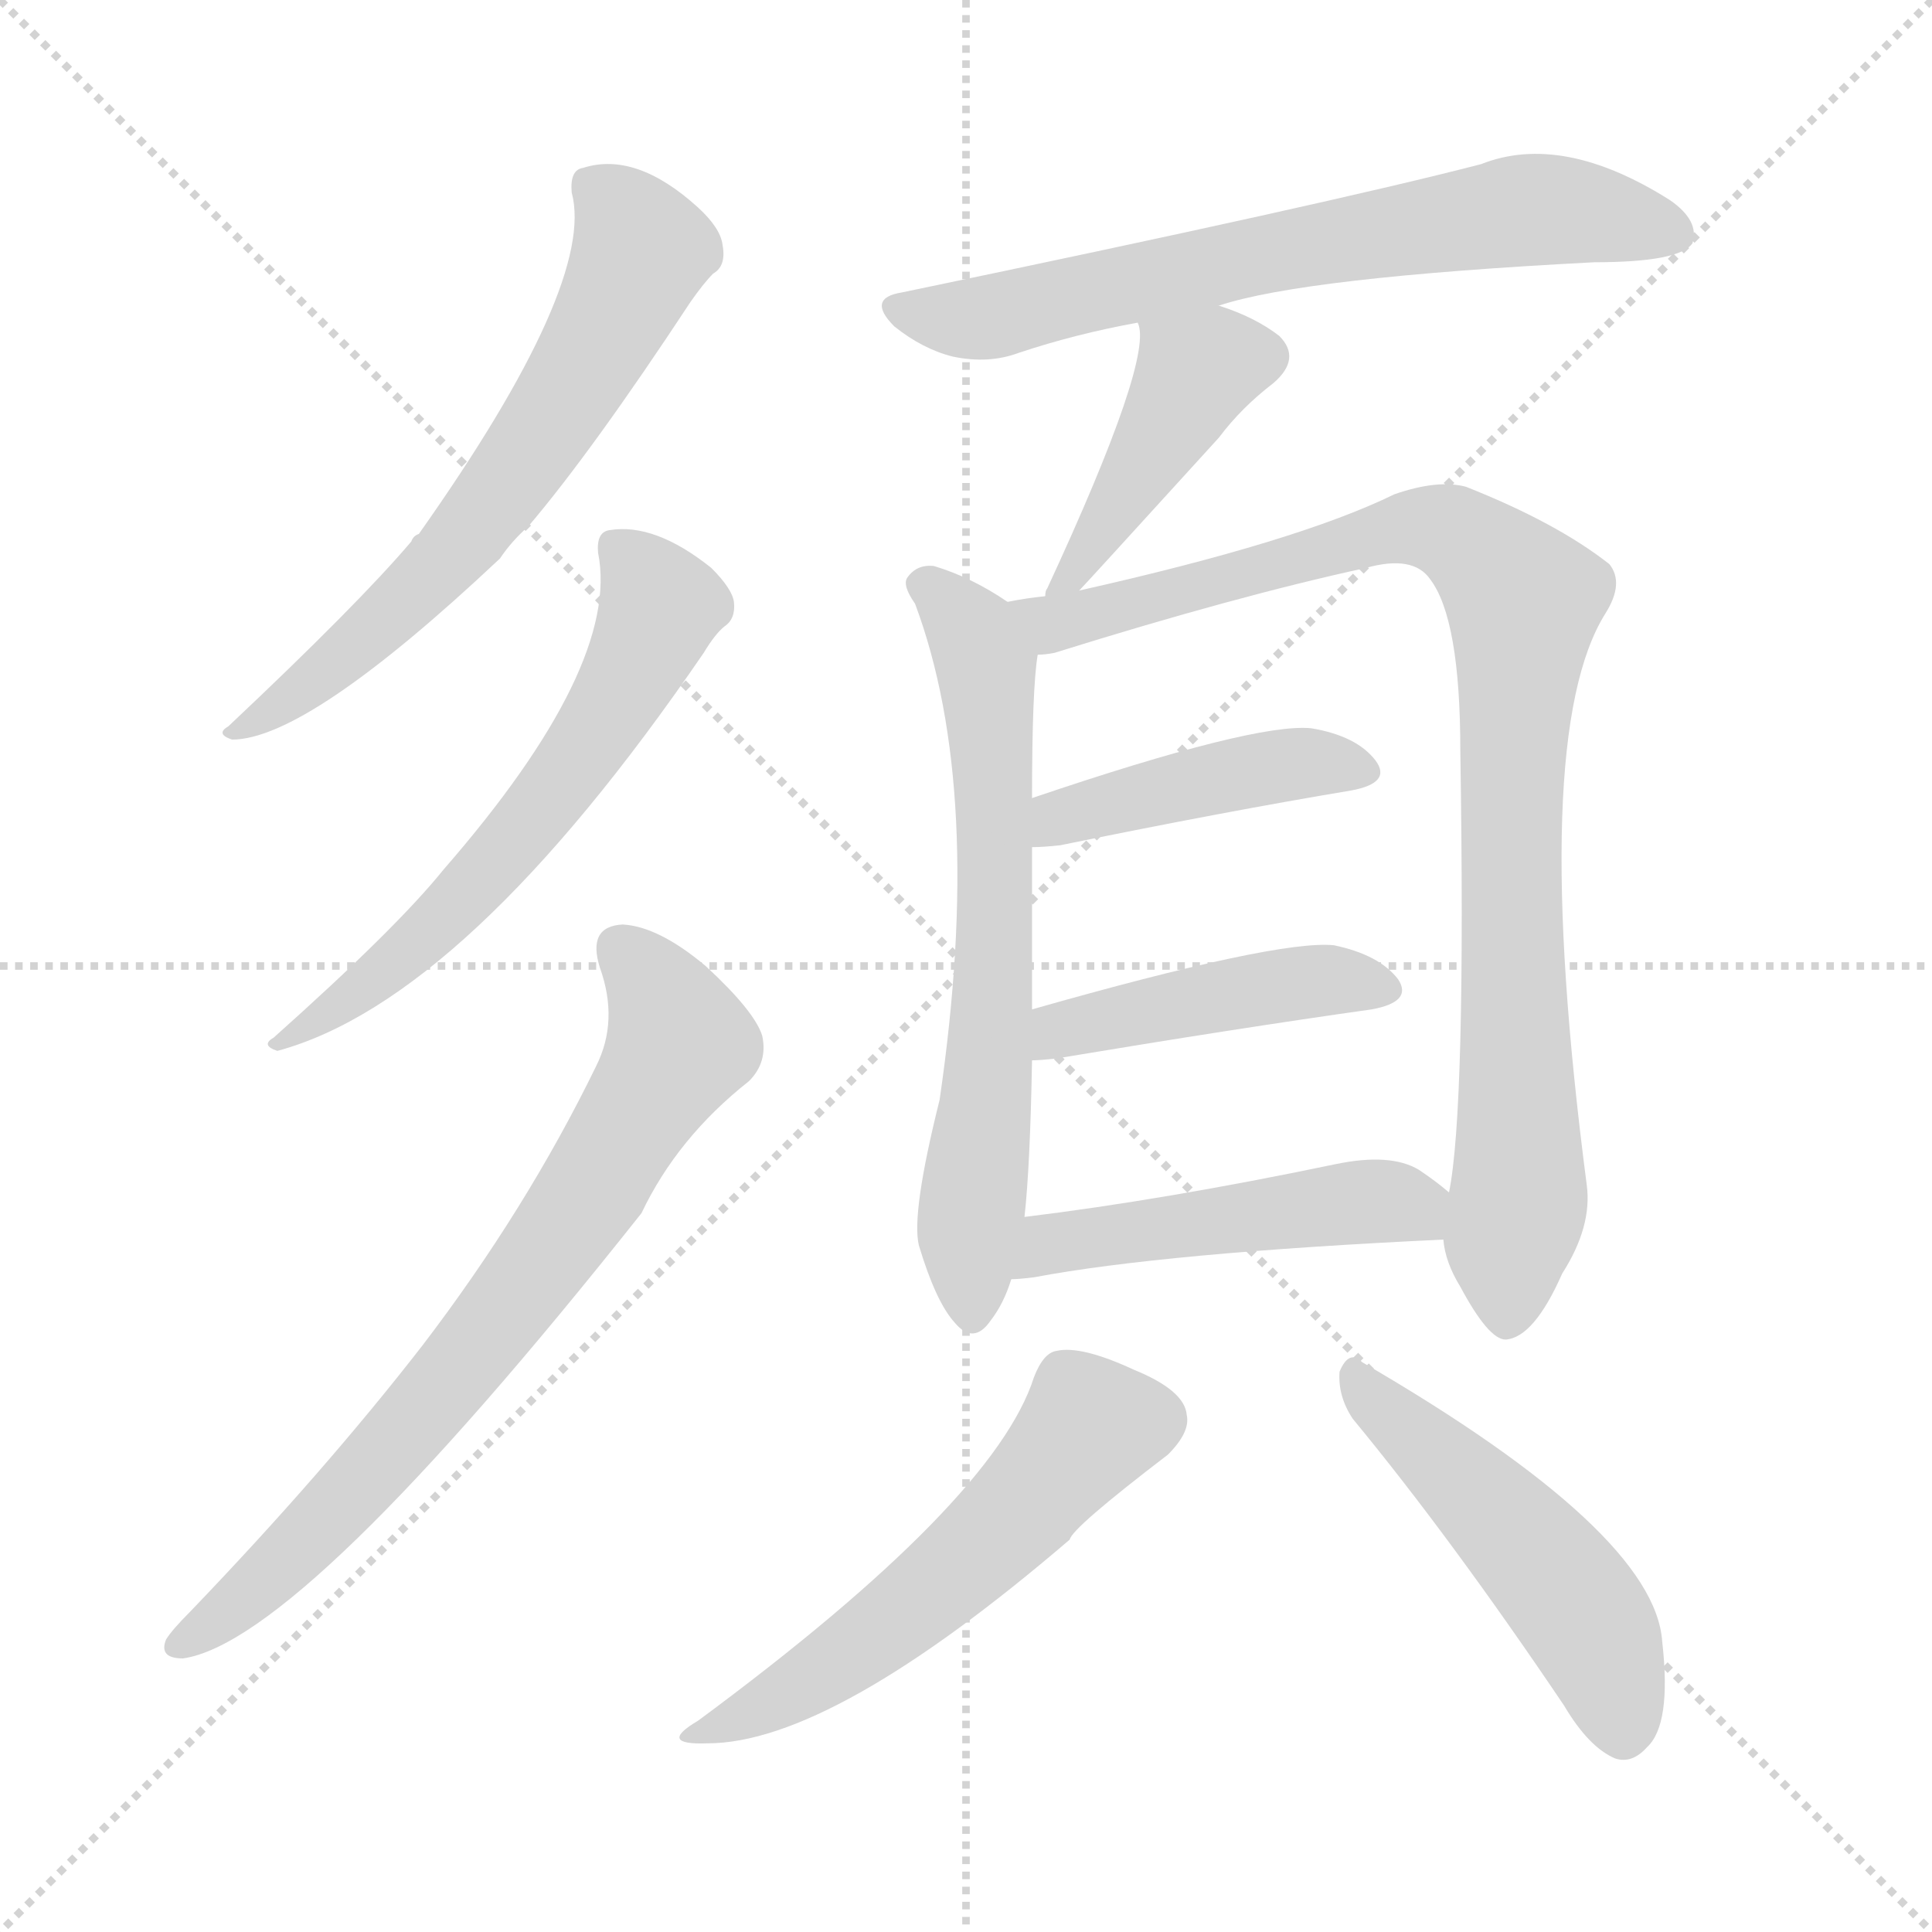 <svg version="1.1" viewBox="0 0 1024 1024" xmlns="http://www.w3.org/2000/svg">
  <g stroke="lightgray" stroke-dasharray="1,1" stroke-width="1" transform="scale(4, 4)">
    <line x1="0" y1="0" x2="256" y2="256"></line>
    <line x1="256" y1="0" x2="0" y2="256"></line>
    <line x1="128" y1="0" x2="128" y2="256"></line>
    <line x1="0" y1="128" x2="256" y2="128"></line>
  </g>
  <g transform="scale(1, -1) translate(0, -900)">
    <style type="text/css">
      
        @keyframes keyframes0 {
          from {
            stroke: blue;
            stroke-dashoffset: 633;
            stroke-width: 128;
          }
          67% {
            animation-timing-function: step-end;
            stroke: blue;
            stroke-dashoffset: 0;
            stroke-width: 128;
          }
          to {
            stroke: black;
            stroke-width: 1024;
          }
        }
        #make-me-a-hanzi-animation-0 {
          animation: keyframes0 0.765s both;
          animation-delay: 0s;
          animation-timing-function: linear;
        }
      
        @keyframes keyframes1 {
          from {
            stroke: blue;
            stroke-dashoffset: 604;
            stroke-width: 128;
          }
          66% {
            animation-timing-function: step-end;
            stroke: blue;
            stroke-dashoffset: 0;
            stroke-width: 128;
          }
          to {
            stroke: black;
            stroke-width: 1024;
          }
        }
        #make-me-a-hanzi-animation-1 {
          animation: keyframes1 0.742s both;
          animation-delay: 0.765s;
          animation-timing-function: linear;
        }
      
        @keyframes keyframes2 {
          from {
            stroke: blue;
            stroke-dashoffset: 731;
            stroke-width: 128;
          }
          70% {
            animation-timing-function: step-end;
            stroke: blue;
            stroke-dashoffset: 0;
            stroke-width: 128;
          }
          to {
            stroke: black;
            stroke-width: 1024;
          }
        }
        #make-me-a-hanzi-animation-2 {
          animation: keyframes2 0.845s both;
          animation-delay: 1.507s;
          animation-timing-function: linear;
        }
      
        @keyframes keyframes3 {
          from {
            stroke: blue;
            stroke-dashoffset: 676;
            stroke-width: 128;
          }
          69% {
            animation-timing-function: step-end;
            stroke: blue;
            stroke-dashoffset: 0;
            stroke-width: 128;
          }
          to {
            stroke: black;
            stroke-width: 1024;
          }
        }
        #make-me-a-hanzi-animation-3 {
          animation: keyframes3 0.8s both;
          animation-delay: 2.352s;
          animation-timing-function: linear;
        }
      
        @keyframes keyframes4 {
          from {
            stroke: blue;
            stroke-dashoffset: 432;
            stroke-width: 128;
          }
          58% {
            animation-timing-function: step-end;
            stroke: blue;
            stroke-dashoffset: 0;
            stroke-width: 128;
          }
          to {
            stroke: black;
            stroke-width: 1024;
          }
        }
        #make-me-a-hanzi-animation-4 {
          animation: keyframes4 0.602s both;
          animation-delay: 3.152s;
          animation-timing-function: linear;
        }
      
        @keyframes keyframes5 {
          from {
            stroke: blue;
            stroke-dashoffset: 653;
            stroke-width: 128;
          }
          68% {
            animation-timing-function: step-end;
            stroke: blue;
            stroke-dashoffset: 0;
            stroke-width: 128;
          }
          to {
            stroke: black;
            stroke-width: 1024;
          }
        }
        #make-me-a-hanzi-animation-5 {
          animation: keyframes5 0.781s both;
          animation-delay: 3.753s;
          animation-timing-function: linear;
        }
      
        @keyframes keyframes6 {
          from {
            stroke: blue;
            stroke-dashoffset: 928;
            stroke-width: 128;
          }
          75% {
            animation-timing-function: step-end;
            stroke: blue;
            stroke-dashoffset: 0;
            stroke-width: 128;
          }
          to {
            stroke: black;
            stroke-width: 1024;
          }
        }
        #make-me-a-hanzi-animation-6 {
          animation: keyframes6 1.005s both;
          animation-delay: 4.535s;
          animation-timing-function: linear;
        }
      
        @keyframes keyframes7 {
          from {
            stroke: blue;
            stroke-dashoffset: 431;
            stroke-width: 128;
          }
          58% {
            animation-timing-function: step-end;
            stroke: blue;
            stroke-dashoffset: 0;
            stroke-width: 128;
          }
          to {
            stroke: black;
            stroke-width: 1024;
          }
        }
        #make-me-a-hanzi-animation-7 {
          animation: keyframes7 0.601s both;
          animation-delay: 5.54s;
          animation-timing-function: linear;
        }
      
        @keyframes keyframes8 {
          from {
            stroke: blue;
            stroke-dashoffset: 442;
            stroke-width: 128;
          }
          59% {
            animation-timing-function: step-end;
            stroke: blue;
            stroke-dashoffset: 0;
            stroke-width: 128;
          }
          to {
            stroke: black;
            stroke-width: 1024;
          }
        }
        #make-me-a-hanzi-animation-8 {
          animation: keyframes8 0.61s both;
          animation-delay: 6.141s;
          animation-timing-function: linear;
        }
      
        @keyframes keyframes9 {
          from {
            stroke: blue;
            stroke-dashoffset: 480;
            stroke-width: 128;
          }
          61% {
            animation-timing-function: step-end;
            stroke: blue;
            stroke-dashoffset: 0;
            stroke-width: 128;
          }
          to {
            stroke: black;
            stroke-width: 1024;
          }
        }
        #make-me-a-hanzi-animation-9 {
          animation: keyframes9 0.641s both;
          animation-delay: 6.75s;
          animation-timing-function: linear;
        }
      
        @keyframes keyframes10 {
          from {
            stroke: blue;
            stroke-dashoffset: 548;
            stroke-width: 128;
          }
          64% {
            animation-timing-function: step-end;
            stroke: blue;
            stroke-dashoffset: 0;
            stroke-width: 128;
          }
          to {
            stroke: black;
            stroke-width: 1024;
          }
        }
        #make-me-a-hanzi-animation-10 {
          animation: keyframes10 0.696s both;
          animation-delay: 7.391s;
          animation-timing-function: linear;
        }
      
        @keyframes keyframes11 {
          from {
            stroke: blue;
            stroke-dashoffset: 493;
            stroke-width: 128;
          }
          62% {
            animation-timing-function: step-end;
            stroke: blue;
            stroke-dashoffset: 0;
            stroke-width: 128;
          }
          to {
            stroke: black;
            stroke-width: 1024;
          }
        }
        #make-me-a-hanzi-animation-11 {
          animation: keyframes11 0.651s both;
          animation-delay: 8.087s;
          animation-timing-function: linear;
        }
      
    </style>
    
      <path d="M 303 798 Q 316 750 222 617 Q 219 616 218 613 Q 190 580 121 515 Q 114 511 123 508 Q 163 508 265 604 Q 271 613 280 621 Q 314 661 366 740 Q 373 750 378 755 Q 385 759 383 770 Q 382 779 370 790 Q 337 820 309 811 Q 302 810 303 798 Z" fill="lightgray"></path>
    
      <path d="M 317 607 Q 329 547 235 439 Q 210 408 145 350 Q 138 346 147 343 Q 247 370 373 554 Q 379 564 384 568 Q 390 572 389 581 Q 388 588 377 599 Q 347 623 323 619 Q 316 618 317 607 Z" fill="lightgray"></path>
    
      <path d="M 318 387 Q 328 359 316 335 Q 279 259 224 187 Q 172 120 101 46 Q 91 36 88 31 Q 84 21 97 21 Q 160 30 340 257 Q 359 297 397 327 Q 407 337 404 351 Q 400 364 374 388 Q 349 409 330 410 Q 311 409 318 387 Z" fill="lightgray"></path>
    
      <path d="M 646 738 Q 691 753 845 761 Q 890 761 897 771 Q 901 783 885 794 Q 828 830 785 813 Q 704 792 478 745 Q 459 742 474 727 Q 489 715 505 711 Q 524 707 540 713 Q 570 723 603 729 L 646 738 Z" fill="lightgray"></path>
    
      <path d="M 572 587 Q 575 590 646 668 Q 658 684 675 697 Q 690 710 678 722 Q 665 732 646 738 C 618 748 598 754 603 729 Q 612 711 555 588 Q 554 587 554 584 C 546 559 552 565 572 587 Z" fill="lightgray"></path>
    
      <path d="M 534 581 Q 515 594 495 600 Q 486 601 481 594 Q 478 590 485 580 Q 522 481 498 317 Q 483 257 487 240 Q 496 210 506 199 Q 516 187 525 200 Q 532 209 536 222 L 543 255 Q 546 282 547 338 L 547 365 Q 547 407 547 451 L 547 477 Q 547 535 550 553 C 552 570 552 570 534 581 Z" fill="lightgray"></path>
    
      <path d="M 765 243 Q 766 231 774 218 Q 789 190 798 190 Q 813 191 828 225 Q 844 250 841 272 Q 810 510 851 575 Q 861 591 853 601 Q 825 623 777 642 Q 762 646 739 638 Q 688 613 572 587 L 554 584 Q 544 583 534 581 C 504 577 521 546 550 553 Q 554 553 559 554 Q 655 584 724 599 Q 749 606 758 593 Q 774 572 774 502 Q 777 312 768 268 L 765 243 Z" fill="lightgray"></path>
    
      <path d="M 547 451 Q 553 451 562 452 Q 650 470 716 481 Q 738 485 729 497 Q 719 510 695 514 Q 665 517 547 477 C 519 467 517 450 547 451 Z" fill="lightgray"></path>
    
      <path d="M 547 338 Q 551 338 560 339 Q 656 355 727 365 Q 749 369 741 381 Q 731 394 707 399 Q 677 402 547 365 C 518 357 517 336 547 338 Z" fill="lightgray"></path>
    
      <path d="M 536 222 Q 540 222 548 223 Q 617 236 765 243 C 795 244 791 249 768 268 Q 761 274 752 280 Q 737 289 708 283 Q 617 264 543 255 C 513 251 506 220 536 222 Z" fill="lightgray"></path>
    
      <path d="M 548 170 Q 527 104 370 -12 Q 348 -25 375 -24 Q 441 -24 567 84 Q 568 90 619 129 Q 631 141 629 150 Q 628 163 601 174 Q 573 187 560 184 Q 553 183 548 170 Z" fill="lightgray"></path>
    
      <path d="M 717 148 Q 769 85 829 -4 Q 842 -26 856 -32 Q 865 -35 873 -26 Q 886 -14 881 30 Q 877 88 722 178 Q 715 185 710 173 Q 709 160 717 148 Z" fill="lightgray"></path>
    
    
      <clipPath id="make-me-a-hanzi-clip-0">
        <path d="M 303 798 Q 316 750 222 617 Q 219 616 218 613 Q 190 580 121 515 Q 114 511 123 508 Q 163 508 265 604 Q 271 613 280 621 Q 314 661 366 740 Q 373 750 378 755 Q 385 759 383 770 Q 382 779 370 790 Q 337 820 309 811 Q 302 810 303 798 Z"></path>
      </clipPath>
      <path clip-path="url(#make-me-a-hanzi-clip-0)" d="M 317 799 L 340 766 L 294 680 L 243 610 L 212 578 L 126 513" fill="none" id="make-me-a-hanzi-animation-0" stroke-dasharray="505 1010" stroke-linecap="round"></path>
    
      <clipPath id="make-me-a-hanzi-clip-1">
        <path d="M 317 607 Q 329 547 235 439 Q 210 408 145 350 Q 138 346 147 343 Q 247 370 373 554 Q 379 564 384 568 Q 390 572 389 581 Q 388 588 377 599 Q 347 623 323 619 Q 316 618 317 607 Z"></path>
      </clipPath>
      <path clip-path="url(#make-me-a-hanzi-clip-1)" d="M 329 608 L 350 579 L 313 507 L 248 426 L 169 359 L 154 356 L 151 348" fill="none" id="make-me-a-hanzi-animation-1" stroke-dasharray="476 952" stroke-linecap="round"></path>
    
      <clipPath id="make-me-a-hanzi-clip-2">
        <path d="M 318 387 Q 328 359 316 335 Q 279 259 224 187 Q 172 120 101 46 Q 91 36 88 31 Q 84 21 97 21 Q 160 30 340 257 Q 359 297 397 327 Q 407 337 404 351 Q 400 364 374 388 Q 349 409 330 410 Q 311 409 318 387 Z"></path>
      </clipPath>
      <path clip-path="url(#make-me-a-hanzi-clip-2)" d="M 329 396 L 344 381 L 360 347 L 311 264 L 193 115 L 135 58 L 96 30" fill="none" id="make-me-a-hanzi-animation-2" stroke-dasharray="603 1206" stroke-linecap="round"></path>
    
      <clipPath id="make-me-a-hanzi-clip-3">
        <path d="M 646 738 Q 691 753 845 761 Q 890 761 897 771 Q 901 783 885 794 Q 828 830 785 813 Q 704 792 478 745 Q 459 742 474 727 Q 489 715 505 711 Q 524 707 540 713 Q 570 723 603 729 L 646 738 Z"></path>
      </clipPath>
      <path clip-path="url(#make-me-a-hanzi-clip-3)" d="M 476 736 L 529 733 L 680 768 L 799 788 L 838 788 L 889 776" fill="none" id="make-me-a-hanzi-animation-3" stroke-dasharray="548 1096" stroke-linecap="round"></path>
    
      <clipPath id="make-me-a-hanzi-clip-4">
        <path d="M 572 587 Q 575 590 646 668 Q 658 684 675 697 Q 690 710 678 722 Q 665 732 646 738 C 618 748 598 754 603 729 Q 612 711 555 588 Q 554 587 554 584 C 546 559 552 565 572 587 Z"></path>
      </clipPath>
      <path clip-path="url(#make-me-a-hanzi-clip-4)" d="M 668 711 L 634 703 L 620 673 L 558 585" fill="none" id="make-me-a-hanzi-animation-4" stroke-dasharray="304 608" stroke-linecap="round"></path>
    
      <clipPath id="make-me-a-hanzi-clip-5">
        <path d="M 534 581 Q 515 594 495 600 Q 486 601 481 594 Q 478 590 485 580 Q 522 481 498 317 Q 483 257 487 240 Q 496 210 506 199 Q 516 187 525 200 Q 532 209 536 222 L 543 255 Q 546 282 547 338 L 547 365 Q 547 407 547 451 L 547 477 Q 547 535 550 553 C 552 570 552 570 534 581 Z"></path>
      </clipPath>
      <path clip-path="url(#make-me-a-hanzi-clip-5)" d="M 491 589 L 516 564 L 526 508 L 527 386 L 513 239 L 515 204" fill="none" id="make-me-a-hanzi-animation-5" stroke-dasharray="525 1050" stroke-linecap="round"></path>
    
      <clipPath id="make-me-a-hanzi-clip-6">
        <path d="M 765 243 Q 766 231 774 218 Q 789 190 798 190 Q 813 191 828 225 Q 844 250 841 272 Q 810 510 851 575 Q 861 591 853 601 Q 825 623 777 642 Q 762 646 739 638 Q 688 613 572 587 L 554 584 Q 544 583 534 581 C 504 577 521 546 550 553 Q 554 553 559 554 Q 655 584 724 599 Q 749 606 758 593 Q 774 572 774 502 Q 777 312 768 268 L 765 243 Z"></path>
      </clipPath>
      <path clip-path="url(#make-me-a-hanzi-clip-6)" d="M 540 578 L 564 569 L 752 621 L 775 615 L 806 584 L 800 421 L 806 280 L 799 201" fill="none" id="make-me-a-hanzi-animation-6" stroke-dasharray="800 1600" stroke-linecap="round"></path>
    
      <clipPath id="make-me-a-hanzi-clip-7">
        <path d="M 547 451 Q 553 451 562 452 Q 650 470 716 481 Q 738 485 729 497 Q 719 510 695 514 Q 665 517 547 477 C 519 467 517 450 547 451 Z"></path>
      </clipPath>
      <path clip-path="url(#make-me-a-hanzi-clip-7)" d="M 554 458 L 563 469 L 654 490 L 698 496 L 720 491" fill="none" id="make-me-a-hanzi-animation-7" stroke-dasharray="303 606" stroke-linecap="round"></path>
    
      <clipPath id="make-me-a-hanzi-clip-8">
        <path d="M 547 338 Q 551 338 560 339 Q 656 355 727 365 Q 749 369 741 381 Q 731 394 707 399 Q 677 402 547 365 C 518 357 517 336 547 338 Z"></path>
      </clipPath>
      <path clip-path="url(#make-me-a-hanzi-clip-8)" d="M 553 345 L 563 356 L 640 372 L 710 381 L 731 375" fill="none" id="make-me-a-hanzi-animation-8" stroke-dasharray="314 628" stroke-linecap="round"></path>
    
      <clipPath id="make-me-a-hanzi-clip-9">
        <path d="M 536 222 Q 540 222 548 223 Q 617 236 765 243 C 795 244 791 249 768 268 Q 761 274 752 280 Q 737 289 708 283 Q 617 264 543 255 C 513 251 506 220 536 222 Z"></path>
      </clipPath>
      <path clip-path="url(#make-me-a-hanzi-clip-9)" d="M 542 227 L 556 241 L 704 262 L 745 262 L 754 251" fill="none" id="make-me-a-hanzi-animation-9" stroke-dasharray="352 704" stroke-linecap="round"></path>
    
      <clipPath id="make-me-a-hanzi-clip-10">
        <path d="M 548 170 Q 527 104 370 -12 Q 348 -25 375 -24 Q 441 -24 567 84 Q 568 90 619 129 Q 631 141 629 150 Q 628 163 601 174 Q 573 187 560 184 Q 553 183 548 170 Z"></path>
      </clipPath>
      <path clip-path="url(#make-me-a-hanzi-clip-10)" d="M 612 148 L 579 145 L 509 69 L 418 2 L 379 -15" fill="none" id="make-me-a-hanzi-animation-10" stroke-dasharray="420 840" stroke-linecap="round"></path>
    
      <clipPath id="make-me-a-hanzi-clip-11">
        <path d="M 717 148 Q 769 85 829 -4 Q 842 -26 856 -32 Q 865 -35 873 -26 Q 886 -14 881 30 Q 877 88 722 178 Q 715 185 710 173 Q 709 160 717 148 Z"></path>
      </clipPath>
      <path clip-path="url(#make-me-a-hanzi-clip-11)" d="M 719 167 L 829 58 L 852 18 L 860 -17" fill="none" id="make-me-a-hanzi-animation-11" stroke-dasharray="365 730" stroke-linecap="round"></path>
    
  </g>
</svg>
